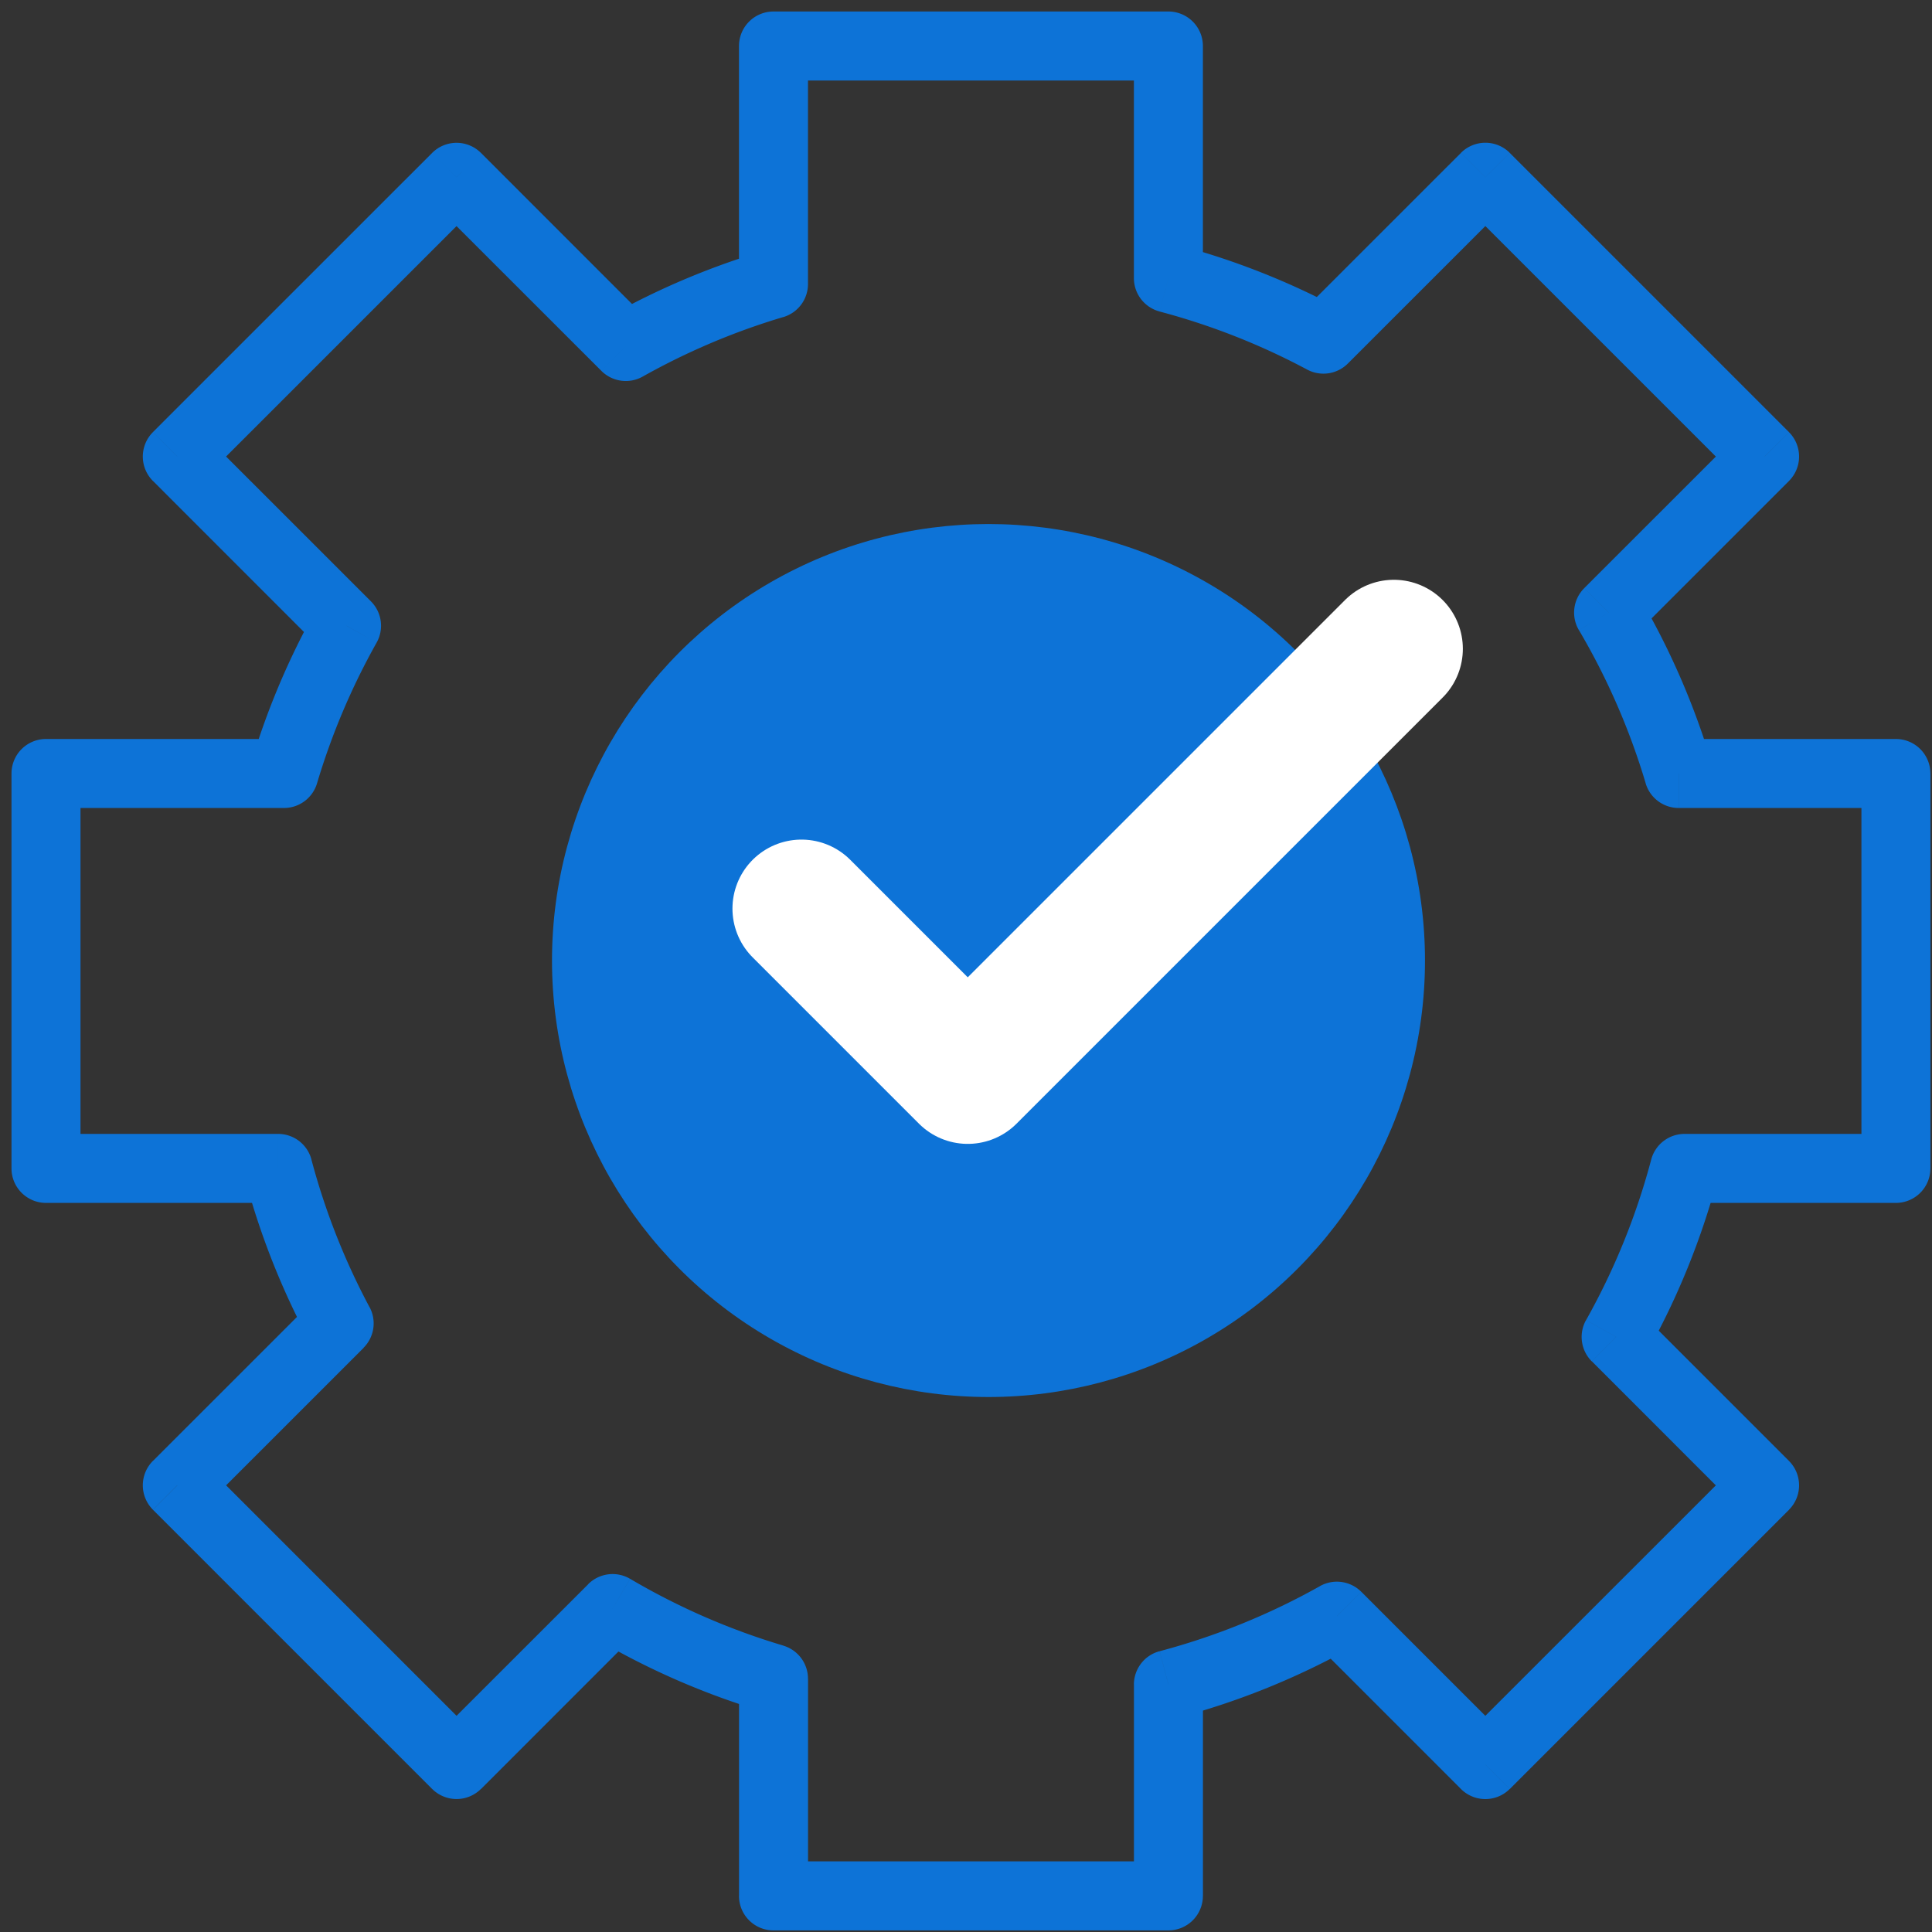 <svg width="42" height="42" fill="none" xmlns="http://www.w3.org/2000/svg"><rect width="100%" height="100%" fill="#333333" stroke="none"/><path d="M25.4 1h.75a.75.75 0 00-.75-.75V1zm-8.585 0V.25a.75.75 0 00-.75.75h.75zM25.4 6.046h-.75c0 .34.229.638.558.725l.192-.725zm3.371 1.327l-.353.662a.75.75 0 00.883-.132l-.53-.53zm3.52-3.52l.53-.53a.75.75 0 00-1.061 0l.53.53zm6.07 6.072l.53.53a.75.75 0 000-1.06l-.53.53zm-3.392 3.392l-.53-.53a.75.75 0 00-.116.91l.646-.38zm1.524 3.498l-.718.214a.75.75 0 00.718.536v-.75zm4.722 0h.75a.75.75 0 00-.75-.75v.75zm0 8.585v.75a.75.75 0 00.75-.75h-.75zm-4.595 0v-.75a.75.75 0 00-.724.558l.724.192zm-1.486 3.663l-.654-.367a.75.75 0 00.123.898l.53-.53zm3.227 3.227l.53.53a.75.75 0 000-1.06l-.53.53zm-6.071 6.07l-.53.531a.75.75 0 001.06 0l-.53-.53zm-3.227-3.226l.53-.53a.75.75 0 00-.897-.124l.367.654zM25.4 36.62l-.192-.724a.75.75 0 00-.558.724h.75zm0 4.595v.75a.75.75 0 00.75-.75h-.75zm-8.585 0h-.75c0 .414.335.75.75.75v-.75zm0-4.722h.75a.75.75 0 00-.536-.718l-.214.718zm-3.498-1.524l.38-.647a.75.75 0 00-.91.116l.53.53zM9.925 38.36l-.53.53a.75.75 0 001.06 0l-.53-.53zm-6.07-6.071l-.531-.53a.75.75 0 000 1.06l.53-.53zm3.518-3.519l.53.53a.75.75 0 00.132-.883l-.662.353zM6.046 25.4l.725-.192a.75.75 0 00-.725-.558v.75zM1 25.4H.25c0 .414.336.75.75.75v-.75zm0-8.585v-.75a.75.75 0 00-.75.75H1zm5.174 0v.75a.75.75 0 00.718-.536l-.718-.214zm1.36-3.212l.653.368a.75.75 0 00-.123-.898l-.53.53zm-3.68-3.678l-.53-.53a.75.75 0 000 1.06l.53-.53zm6.07-6.071l.531-.53a.75.75 0 00-1.06 0l.53.53zm3.68 3.679l-.53.53a.75.75 0 00.897.124l-.367-.654zm3.21-1.36l.215.72a.75.75 0 00.536-.72h-.75zM25.4.25h-8.585v1.5H25.4V.25zm.75 5.796V1h-1.5v5.046h1.5zm2.974.666a16.461 16.461 0 00-3.532-1.39l-.384 1.45a14.91 14.91 0 013.21 1.263l.706-1.323zm2.636-3.388l-3.52 3.519 1.061 1.06 3.52-3.519-1.061-1.06zm7.131 6.07l-6.07-6.07-1.061 1.06 6.07 6.07 1.061-1.06zM35.5 13.847l3.392-3.392-1.06-1.06-3.393 3.391 1.061 1.061zm1.713 2.754a16.476 16.476 0 00-1.597-3.665l-1.292.761a14.98 14.98 0 011.452 3.332l1.437-.428zm4.003-.536h-4.722v1.5h4.722v-1.5zm.75 9.335v-8.585h-1.5V25.4h1.5zm-5.345.75h4.595v-1.5H36.62v1.5zm-.832 3.28a16.461 16.461 0 001.557-3.838l-1.45-.384a14.966 14.966 0 01-1.415 3.488l1.308.734zm3.103 2.33l-3.227-3.227-1.06 1.06 3.226 3.228 1.06-1.061zm-6.07 7.131l6.07-6.07-1.06-1.061-6.072 6.07 1.061 1.061zm-4.288-3.227l3.226 3.227 1.061-1.06-3.227-3.227-1.06 1.06zm-2.94 1.681a16.465 16.465 0 003.837-1.557l-.734-1.308a14.965 14.965 0 01-3.488 1.416l.384 1.45zm.557 3.87V36.62h-1.5v4.595h1.5zm-9.335.75H25.4v-1.5h-8.585v1.5zm-.75-5.472v4.722h1.5v-4.722h-1.5zm-3.129-.878c1.14.672 2.37 1.212 3.665 1.597l.428-1.438a14.977 14.977 0 01-3.332-1.452l-.761 1.293zm-2.48 3.276l3.391-3.392-1.06-1.06-3.393 3.391 1.061 1.061zm-7.132-6.07l6.07 6.07 1.061-1.06-6.07-6.071-1.061 1.06zm3.519-4.58l-3.52 3.519 1.061 1.06 3.52-3.519-1.061-1.06zM5.32 25.592a16.46 16.46 0 001.39 3.532l1.324-.706a14.96 14.96 0 01-1.264-3.21l-1.45.384zM1 26.15h5.046v-1.5H1v1.5zm-.75-9.335V25.4h1.5v-8.585H.25zm5.924-.75H1v1.5h5.174v-1.5zm.705-2.829a16.47 16.47 0 00-1.424 3.365l1.437.428a14.99 14.99 0 011.295-3.058l-1.308-.735zm1.185-.163l-3.68-3.679-1.06 1.06 3.679 3.68 1.06-1.06zm-3.68-2.618l6.071-6.07-1.06-1.061-6.071 6.07 1.06 1.06zm5.01-6.07l3.68 3.678 1.06-1.06-3.679-3.68-1.06 1.061zm7.207 1.07a16.473 16.473 0 00-3.364 1.424l.734 1.308c.96-.539 1.983-.975 3.058-1.295L16.6 5.455zM16.065 1v5.174h1.5V1h-1.5z" fill="#0D73D7"/><circle cx="21.489" cy="20.881" r="9.489" fill="#0D73D7"/><path d="M17.423 19.752l3.615 3.615 9.263-9.263" stroke="#fff" stroke-width="3" stroke-linecap="round" stroke-linejoin="round"/></svg>